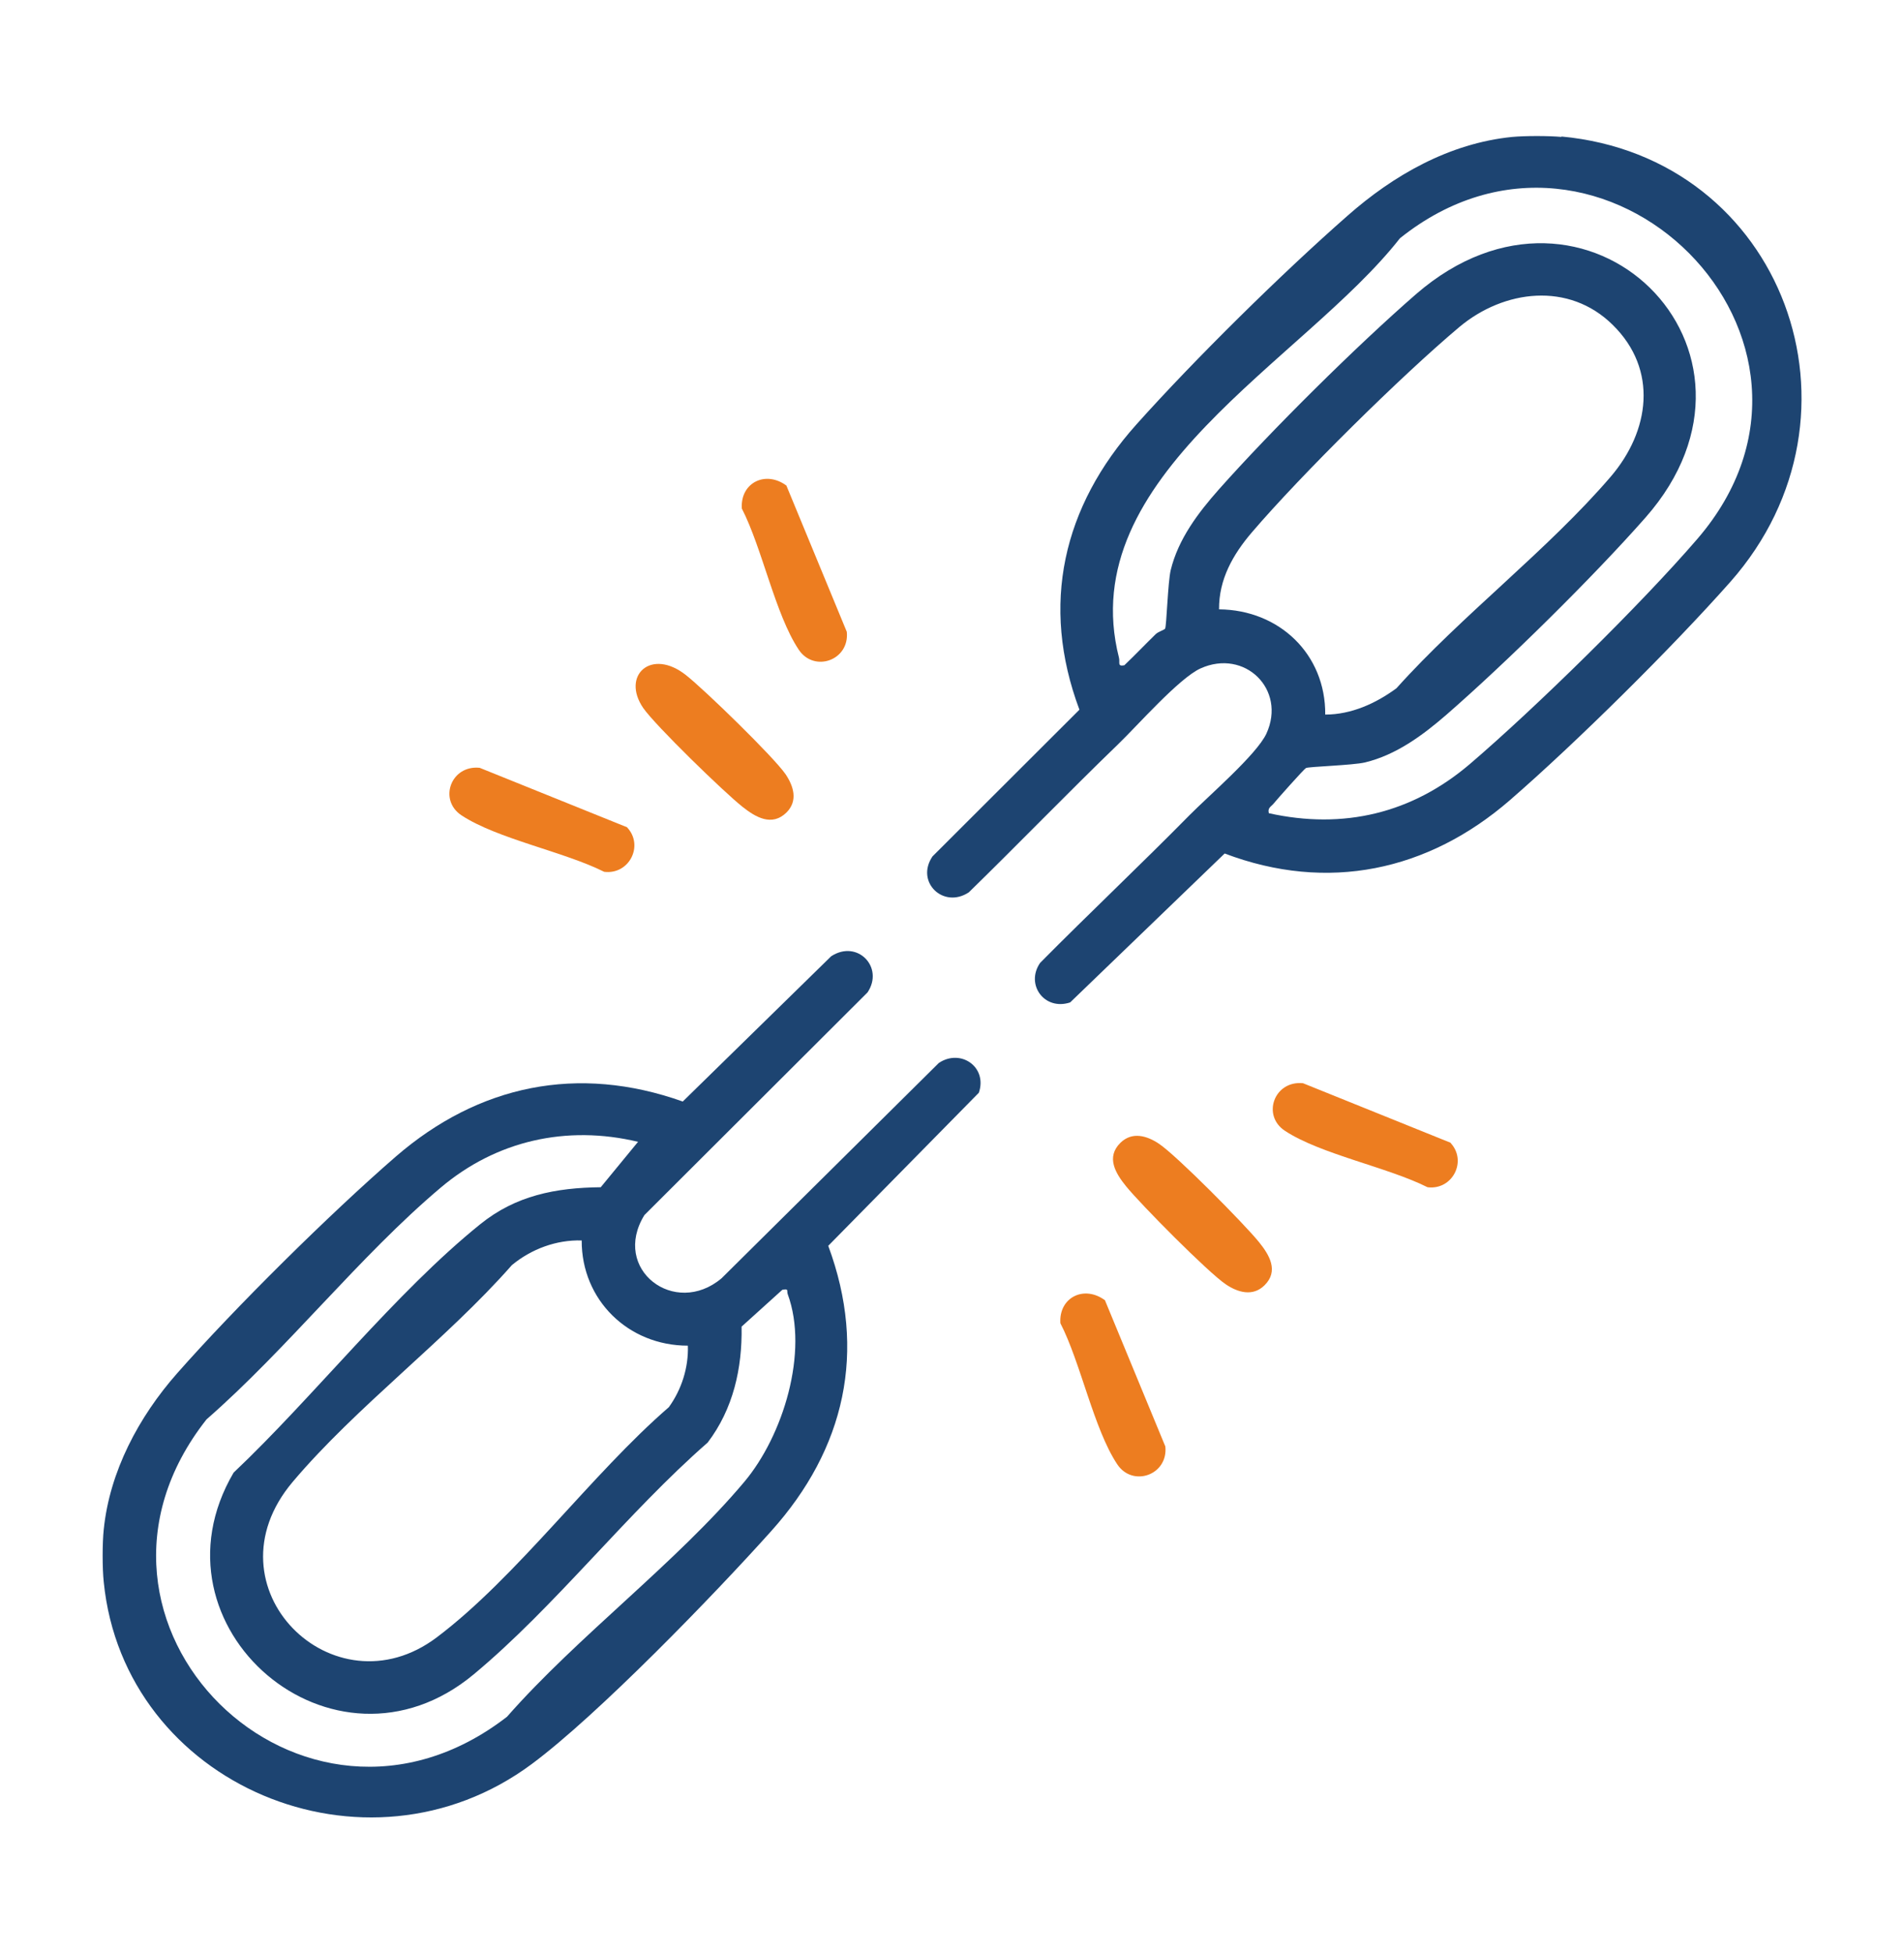 <svg xmlns="http://www.w3.org/2000/svg" id="Capa_1" viewBox="0 0 78 80"><defs><style>      .st0 {        fill: #1d4471;      }      .st1 {        fill: #ed7d20;      }    </style></defs><path class="st0" d="M63.95,5.59c9.12.84,12.98,11.4,6.94,18.24-2.39,2.7-6.32,6.59-9.04,8.95-3.35,2.9-7.46,3.78-11.68,2.18l-6.33,6.1c-1.06.35-1.84-.74-1.23-1.62,2.02-2.04,4.11-4.01,6.12-6.05.77-.78,2.75-2.48,3.15-3.34.83-1.81-.89-3.49-2.7-2.67-.88.4-2.59,2.35-3.38,3.11-2.06,1.99-4.06,4.06-6.11,6.06-1.04.69-2.2-.42-1.49-1.47l6.02-6.01c-1.61-4.3-.68-8.32,2.34-11.69,2.38-2.66,5.95-6.18,8.64-8.54,1.88-1.66,4.17-2.97,6.74-3.23.54-.05,1.5-.05,2.04,0ZM51.98,33.31c3.07.68,5.87,0,8.23-2.01,2.69-2.3,7.02-6.55,9.32-9.22,7.02-8.14-3.86-18.98-12.18-12.32-3.95,5.04-13.4,9.73-11.51,17.18.05.19-.08.37.22.31.44-.42.86-.86,1.29-1.28.11-.1.35-.17.38-.22.06-.1.11-1.89.23-2.4.31-1.27,1.12-2.34,1.97-3.3,2.15-2.42,5.64-5.88,8.09-8.01,6.97-6.03,15.42,2.31,9.39,9.16-2.15,2.44-5.69,5.93-8.16,8.08-.97.84-2.05,1.64-3.33,1.95-.51.12-2.32.17-2.42.23-.09.05-1.19,1.29-1.32,1.45-.1.13-.26.17-.2.4ZM66.07,13.31c-1.8-1.78-4.46-1.44-6.28.08-2.38,2-6.48,6.05-8.5,8.41-.78.91-1.36,1.93-1.35,3.16,2.47.02,4.37,1.84,4.35,4.31,1.07,0,2.08-.46,2.92-1.08,2.67-2.98,6.21-5.67,8.78-8.67,1.59-1.86,1.95-4.37.08-6.21Z"></path><path class="st0" d="M4.25,62.65c.24-2.38,1.44-4.62,3-6.39,2.37-2.69,6.26-6.54,8.97-8.89,3.39-2.93,7.45-3.78,11.75-2.25l6.08-5.95c1.07-.7,2.18.45,1.49,1.48l-9.14,9.12c-1.37,2.22,1.24,4.21,3.16,2.59l8.9-8.82c.9-.6,2,.17,1.64,1.22l-6.17,6.27c1.6,4.31.69,8.32-2.34,11.69-2.33,2.6-7.1,7.53-9.81,9.54-6.79,5.04-16.7.86-17.53-7.46-.06-.56-.06-1.59,0-2.15ZM26.14,46.77c-2.93-.7-5.81-.05-8.09,1.88-3.32,2.8-6.28,6.6-9.59,9.49-6.57,8.33,3.9,18.69,12.31,12.18,2.91-3.31,6.92-6.29,9.72-9.62,1.59-1.89,2.65-5.32,1.78-7.69-.05-.15.06-.23-.22-.18l-1.67,1.51c.03,1.7-.34,3.37-1.39,4.75-3.29,2.87-6.26,6.73-9.58,9.49-5.74,4.78-13.55-1.94-9.84-8.26,3.28-3.1,6.62-7.37,10.11-10.18,1.45-1.17,3.08-1.49,4.93-1.51l1.52-1.85ZM23.83,50.81c-1.04-.03-2.06.35-2.86,1.01-2.69,3.06-6.38,5.8-8.98,8.88-3.64,4.31,1.68,9.55,5.9,6.37,3.27-2.46,6.35-6.7,9.51-9.43.52-.72.81-1.62.78-2.52-2.45,0-4.36-1.88-4.35-4.31Z"></path><path class="st1" d="M32.22,33.28c-.6.59-1.27.19-1.8-.23-.76-.6-3.57-3.33-4.07-4.05-.91-1.33.33-2.48,1.76-1.34.76.6,3.57,3.33,4.07,4.05.33.49.52,1.09.04,1.57Z"></path><path class="st1" d="M51.8,52.65c-.48.47-1.09.29-1.58-.04-.73-.49-3.49-3.28-4.09-4.02-.43-.53-.83-1.19-.23-1.78.48-.47,1.09-.29,1.58.04.73.49,3.49,3.28,4.09,4.02.43.53.83,1.19.23,1.78Z"></path><path class="st1" d="M32.22,19.9l2.47,5.98c.12,1.17-1.34,1.68-1.97.73-.96-1.44-1.5-4.17-2.33-5.78-.07-1.06.98-1.58,1.84-.93Z"></path><path class="st1" d="M25.69,33.89c.7.75.08,1.95-.94,1.82-1.63-.82-4.38-1.35-5.84-2.31-.96-.63-.44-2.07.74-1.95l6.05,2.44Z"></path><path class="st1" d="M59.42,46.81c.7.75.08,1.95-.94,1.82-1.63-.82-4.38-1.35-5.84-2.31-.96-.63-.44-2.07.74-1.95l6.05,2.44Z"></path><path class="st1" d="M45.27,53.27l2.47,5.98c.12,1.17-1.34,1.68-1.97.73-.96-1.44-1.5-4.17-2.33-5.78-.07-1.06.98-1.58,1.84-.93Z"></path></svg>